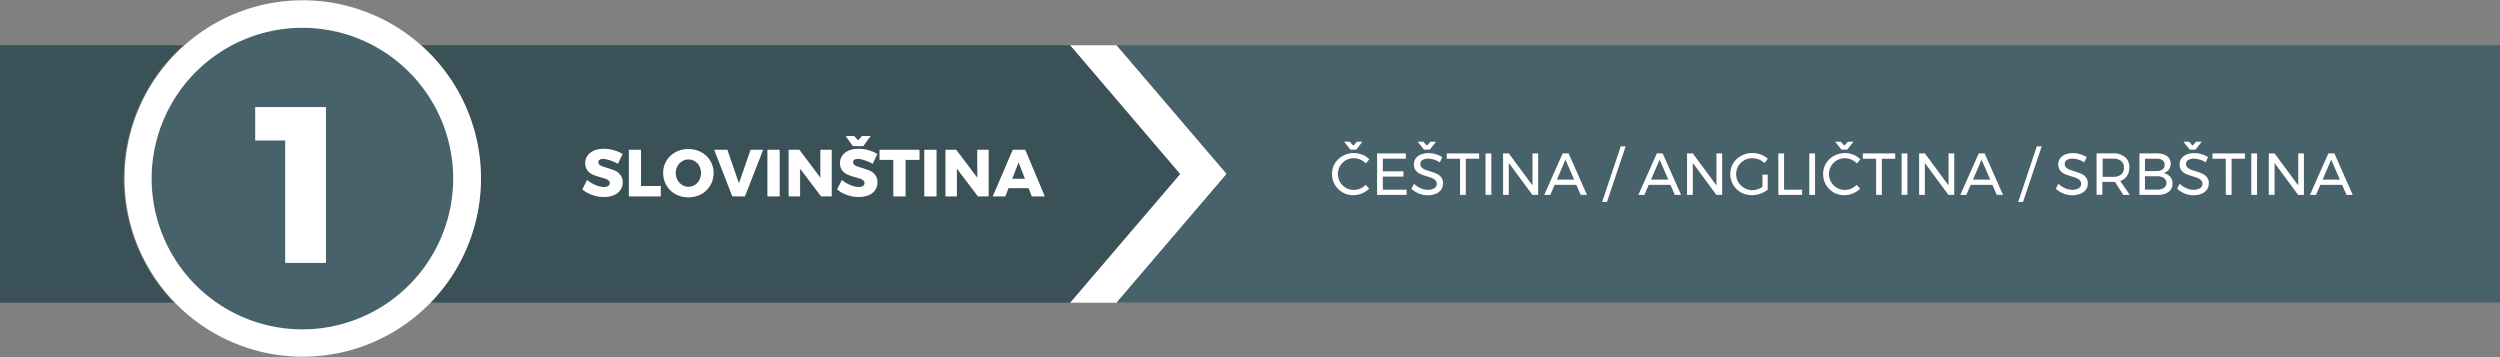<svg xmlns="http://www.w3.org/2000/svg" viewBox="0 0 719.13 102.75"><rect x="0" y="0" width="719.13" height="102.75" fill="#808080" stroke="none"/><defs><style>.cls-1{fill:#fff;}.cls-2{fill:#48626b;}.cls-3{fill:#3b5158;}</style></defs><title>1_mobi-cz</title><g id="Layer_2" data-name="Layer 2"><g id="Layer_1-2" data-name="Layer 1"><polygon class="cls-1" points="321.22 13.03 307.8 13.03 339.44 50.06 307.8 87.09 321.22 87.09 352.87 50.06 321.22 13.03"/><polygon class="cls-2" points="447.83 51.69 452.82 51.69 450.31 45.9 447.83 51.69"/><path class="cls-2" d="M610.92,48.22a2.33,2.33,0,0,0-.81-1.93,3.67,3.67,0,0,0-2.35-.66h-3v5.24h3a3.62,3.62,0,0,0,2.35-.67A2.43,2.43,0,0,0,610.92,48.22Z"/><polygon class="cls-2" points="567.5 51.69 572.5 51.69 569.99 45.9 567.5 51.69"/><polygon class="cls-2" points="474.91 51.69 479.91 51.69 477.39 45.9 474.91 51.69"/><path class="cls-2" d="M622.1,48.74a1.61,1.61,0,0,0,.6-1.34,1.55,1.55,0,0,0-.6-1.31,2.74,2.74,0,0,0-1.71-.44H617V49.2h3.37A2.74,2.74,0,0,0,622.1,48.74Z"/><polygon class="cls-2" points="668.09 51.69 673.09 51.69 670.57 45.9 668.09 51.69"/><path class="cls-2" d="M321.22,13l31.65,37-31.65,37H719.13V13ZM629.67,40.77l1,1.14,1-1.14h1.58L631.54,43h-1.66l-1.79-2.26Zm-100.18,0,1,1.14,1-1.14h1.58L531.36,43H529.7l-1.79-2.26Zm-120.08,0,1,1.14,1-1.14h1.58L411.28,43h-1.67l-1.78-2.26Zm-21.17,0,1,1.14,1-1.14h1.58L390.11,43h-1.66l-1.79-2.26Zm3.52,14.9a6.05,6.05,0,0,1-2.41.5,6.21,6.21,0,0,1-3.11-.8,6,6,0,0,1-3.05-5.28A5.84,5.84,0,0,1,384,47a5.92,5.92,0,0,1,2.25-2.19,6.36,6.36,0,0,1,3.15-.8,6.45,6.45,0,0,1,2.4.47,5.9,5.9,0,0,1,2,1.32l-1,1.17a4.82,4.82,0,0,0-1.58-1.11,4.61,4.61,0,0,0-4.17.21,4.58,4.58,0,0,0-1.67,1.66,4.59,4.59,0,0,0,5.82,6.49,5.35,5.35,0,0,0,1.6-1l1,1.08A6.56,6.56,0,0,1,391.76,55.67Zm12.84.38h-8.47V44.15h8.26v1.48h-6.63V49.3h5.93v1.48h-5.93v3.8h6.84Zm9.95-1.49A3.53,3.53,0,0,1,413,55.74a5.8,5.8,0,0,1-2.28.42,6.6,6.6,0,0,1-2.55-.51A7,7,0,0,1,406,54.29l.73-1.41a6.27,6.27,0,0,0,1.92,1.28,5.25,5.25,0,0,0,2.06.45,3.31,3.31,0,0,0,1.88-.47,1.45,1.45,0,0,0,.69-1.26,1.47,1.47,0,0,0-.37-1,2.72,2.72,0,0,0-.95-.65,15,15,0,0,0-1.54-.52,16.66,16.66,0,0,1-1.93-.7,3.28,3.28,0,0,1-1.27-1,2.72,2.72,0,0,1-.52-1.75,2.82,2.82,0,0,1,.53-1.68,3.27,3.27,0,0,1,1.48-1.12,5.78,5.78,0,0,1,2.21-.39,7.17,7.17,0,0,1,2.1.31,7.08,7.08,0,0,1,1.82.84l-.68,1.47a6.69,6.69,0,0,0-1.72-.8,6,6,0,0,0-1.64-.26,3,3,0,0,0-1.66.4,1.25,1.25,0,0,0-.62,1.1,1.45,1.45,0,0,0,.37,1,2.89,2.89,0,0,0,.92.63c.36.15.87.33,1.52.53a19.08,19.08,0,0,1,1.95.71,3.38,3.38,0,0,1,1.27,1,2.73,2.73,0,0,1,.53,1.77A3,3,0,0,1,414.55,54.56Zm10.92-8.91h-3.84v10.4H420V45.65h-3.83v-1.5h9.3Zm3.5,10.4h-1.63V44.15H429Zm13.48,0h-1.64L434,46.84v9.21h-1.64V44.15H434l6.82,9.23V44.15h1.61Zm12.26,0-1.26-2.89h-6.27l-1.24,2.89h-1.72l5.29-11.9h1.7l5.27,11.9Zm7.53,2h-1.36l5.34-16h1.38Zm19.55-2-1.26-2.89h-6.27L473,56.05H471.3l5.29-11.9h1.7l5.27,11.9Zm13.59,0h-1.65l-6.8-9.21v9.21h-1.64V44.15h1.65l6.82,9.23V44.15h1.62ZM500,52.41a4.67,4.67,0,0,0,4,2.3,4.79,4.79,0,0,0,1.52-.25,5.6,5.6,0,0,0,1.44-.68V50.24h1.45v4.37a7.75,7.75,0,0,1-2.11,1.14,7.31,7.31,0,0,1-2.4.42,6.41,6.41,0,0,1-3.15-.8,6,6,0,0,1-2.25-2.21,6,6,0,0,1-.82-3.07,5.84,5.84,0,0,1,.83-3.05,6,6,0,0,1,2.28-2.19,6.52,6.52,0,0,1,3.2-.8,7,7,0,0,1,2.42.44,6.62,6.62,0,0,1,2,1.21l-.94,1.19a5.36,5.36,0,0,0-1.64-1,5.2,5.2,0,0,0-1.89-.36,4.6,4.6,0,0,0-2.35.61,4.58,4.58,0,0,0-1.68,6.3Zm18.37,3.64h-6.83V44.15h1.63V54.58h5.2Zm3.71,0h-1.63V44.15h1.63ZM533,55.67a6.05,6.05,0,0,1-2.41.5,6.24,6.24,0,0,1-3.11-.8,6,6,0,0,1-3-5.28,5.84,5.84,0,0,1,.83-3.05,5.92,5.92,0,0,1,2.25-2.19,6.5,6.5,0,0,1,5.55-.33,5.9,5.9,0,0,1,2,1.32l-1,1.17a4.82,4.82,0,0,0-1.58-1.11,4.56,4.56,0,0,0-5.83,1.87A4.59,4.59,0,0,0,528.37,54a4.48,4.48,0,0,0,2.31.61,4.56,4.56,0,0,0,1.84-.38,5.35,5.35,0,0,0,1.6-1l1,1.08A6.45,6.45,0,0,1,533,55.67Zm12.14-10h-3.84v10.4h-1.63V45.65h-3.83v-1.5h9.3Zm3.5,10.4H547V44.15h1.63Zm13.48,0h-1.65l-6.8-9.21v9.21h-1.63V44.15h1.65l6.82,9.23V44.15h1.61Zm12.26,0-1.26-2.89h-6.27l-1.24,2.89H563.9l5.29-11.9h1.7l5.27,11.9Zm7.53,2h-1.36l5.34-16h1.38Zm18-3.53a3.59,3.59,0,0,1-1.55,1.18,5.81,5.81,0,0,1-2.29.42,6.67,6.67,0,0,1-2.55-.51,7.11,7.11,0,0,1-2.14-1.36l.73-1.41a6.27,6.27,0,0,0,1.92,1.28,5.22,5.22,0,0,0,2.06.45,3.31,3.31,0,0,0,1.88-.47,1.45,1.45,0,0,0,.69-1.26,1.48,1.48,0,0,0-.38-1,2.59,2.59,0,0,0-.94-.65,15,15,0,0,0-1.54-.52,17.64,17.64,0,0,1-1.94-.7,3.32,3.32,0,0,1-1.26-1,2.72,2.72,0,0,1-.52-1.75,2.82,2.82,0,0,1,.53-1.68,3.27,3.27,0,0,1,1.48-1.12,5.78,5.78,0,0,1,2.21-.39,7.17,7.17,0,0,1,2.1.31,7.08,7.08,0,0,1,1.82.84l-.68,1.47a6.69,6.69,0,0,0-1.72-.8,6,6,0,0,0-1.64-.26,3,3,0,0,0-1.66.4,1.25,1.25,0,0,0-.62,1.1,1.45,1.45,0,0,0,.37,1,2.89,2.89,0,0,0,.92.63c.36.15.87.33,1.51.53a18.52,18.52,0,0,1,2,.71A3.38,3.38,0,0,1,600,51a2.73,2.73,0,0,1,.53,1.77A3,3,0,0,1,600,54.56Zm10.84,1.49-2.37-3.74a6,6,0,0,1-.66,0h-3v3.7H603.1V44.15h4.66a5.21,5.21,0,0,1,3.49,1.05,3.68,3.68,0,0,1,1.24,3,4.21,4.21,0,0,1-.68,2.43A3.74,3.74,0,0,1,609.89,52l2.77,4Zm12.94-.85a5.19,5.19,0,0,1-3.17.85h-5.17V44.15h5.09a4.69,4.69,0,0,1,2.86.79,2.6,2.6,0,0,1,1,2.19,2.65,2.65,0,0,1-.58,1.72,2.84,2.84,0,0,1-1.58.95,3.06,3.06,0,0,1,1.94,1,3,3,0,0,1,.71,2A2.82,2.82,0,0,1,623.73,55.2Zm11.08-.64a3.5,3.5,0,0,1-1.54,1.18,5.88,5.88,0,0,1-2.29.42,6.67,6.67,0,0,1-2.55-.51,7,7,0,0,1-2.14-1.36l.73-1.41a6.22,6.22,0,0,0,1.91,1.28,5.3,5.3,0,0,0,2.07.45,3.33,3.33,0,0,0,1.88-.47,1.44,1.44,0,0,0,.68-1.26,1.47,1.47,0,0,0-.37-1,2.68,2.68,0,0,0-.94-.65,15.87,15.87,0,0,0-1.54-.52,17.64,17.64,0,0,1-1.94-.7,3.25,3.25,0,0,1-1.26-1,2.72,2.72,0,0,1-.52-1.75,2.81,2.81,0,0,1,.52-1.68A3.32,3.32,0,0,1,629,44.41,5.81,5.81,0,0,1,631.2,44a7.07,7.07,0,0,1,2.1.31,7,7,0,0,1,1.83.84l-.68,1.47a6.75,6.75,0,0,0-1.73-.8,6,6,0,0,0-1.64-.26,3,3,0,0,0-1.65.4,1.23,1.23,0,0,0-.62,1.1,1.45,1.45,0,0,0,.37,1,2.78,2.78,0,0,0,.92.63c.36.15.86.33,1.51.53a18.23,18.23,0,0,1,1.95.71,3.41,3.41,0,0,1,1.28,1,2.78,2.78,0,0,1,.53,1.77A3,3,0,0,1,634.81,54.56Zm10.93-8.91H641.9v10.4h-1.64V45.65h-3.82v-1.5h9.3Zm3.5,10.4h-1.63V44.15h1.63Zm13.48,0h-1.65l-6.8-9.21v9.21h-1.63V44.15h1.65l6.81,9.23V44.15h1.62Zm12.26,0-1.26-2.89h-6.27l-1.25,2.89h-1.71l5.28-11.9h1.71l5.26,11.9Z"/><path class="cls-2" d="M622.47,51.19a3.68,3.68,0,0,0-2.08-.51H617v3.88h3.37a3.6,3.6,0,0,0,2.08-.5,1.69,1.69,0,0,0,.74-1.46A1.63,1.63,0,0,0,622.47,51.19Z"/><path class="cls-3" d="M52.84,13H0V87.09H50.1A51.26,51.26,0,0,1,52.84,13Z"/><path class="cls-3" d="M307.79,13H121.11a51.26,51.26,0,0,1,2.74,74.07H307.79l31.65-37ZM245.7,39.12l1.13,1.27L248,39.12h2.44L248.33,42h-3l-2.08-2.92ZM178.42,54.79a4.23,4.23,0,0,1-1.94,1.42,7.47,7.47,0,0,1-2.74.48,9.87,9.87,0,0,1-3.31-.58,9,9,0,0,1-2.85-1.6l1.35-2.72a9,9,0,0,0,2.4,1.47,6.55,6.55,0,0,0,2.45.57,2.28,2.28,0,0,0,1.23-.29.93.93,0,0,0,.45-.84,1,1,0,0,0-.33-.76,2.66,2.66,0,0,0-.84-.49c-.34-.12-.81-.26-1.43-.43a17.44,17.44,0,0,1-2.27-.77,4.08,4.08,0,0,1-1.53-1.18,3.24,3.24,0,0,1-.64-2.11,3.7,3.7,0,0,1,.66-2.18A4.23,4.23,0,0,1,171,43.34a7.16,7.16,0,0,1,2.81-.5,9.94,9.94,0,0,1,2.86.41,9.54,9.54,0,0,1,2.48,1.09l-1.31,2.79a12.33,12.33,0,0,0-2.28-1,6.66,6.66,0,0,0-2-.4,1.89,1.89,0,0,0-1,.24.79.79,0,0,0-.37.69,1,1,0,0,0,.33.74,2.5,2.5,0,0,0,.8.48c.32.12.79.27,1.41.46a20.49,20.49,0,0,1,2.3.8,4,4,0,0,1,1.55,1.24,3.35,3.35,0,0,1,.65,2.16A3.7,3.7,0,0,1,178.42,54.79Zm11.64,1.69H180.9V43.1h3.49V53.5h5.67Zm14.24-3.17a6.77,6.77,0,0,1-2.59,2.5,7.92,7.92,0,0,1-7.39,0,6.69,6.69,0,0,1-2.59-2.5,6.85,6.85,0,0,1-.95-3.56,6.67,6.67,0,0,1,3.54-6,8,8,0,0,1,7.39,0,6.9,6.9,0,0,1,2.59,9.52Zm10,3.17h-3.62L205.46,43.1h3.76l3.34,9.68,3.35-9.68h3.59Zm10,0h-3.49V43.1h3.49Zm15,0h-3l-6.07-8v8h-3.26V43.1h3.07L236,51.16l0-8.06h3.24Zm12.46-1.69a4.2,4.2,0,0,1-1.93,1.42,7.51,7.51,0,0,1-2.74.48,9.83,9.83,0,0,1-3.31-.58,9,9,0,0,1-2.86-1.6l1.36-2.72a8.76,8.76,0,0,0,2.39,1.47,6.6,6.6,0,0,0,2.46.57,2.28,2.28,0,0,0,1.23-.29.92.92,0,0,0,.44-.84,1,1,0,0,0-.33-.76,2.45,2.45,0,0,0-.84-.49c-.34-.12-.81-.26-1.42-.43a16.93,16.93,0,0,1-2.27-.77,4.11,4.11,0,0,1-1.54-1.18,3.3,3.3,0,0,1-.64-2.11,3.7,3.7,0,0,1,.66-2.18,4.23,4.23,0,0,1,1.87-1.44,7.24,7.24,0,0,1,2.82-.5,10,10,0,0,1,2.86.41,9.54,9.54,0,0,1,2.48,1.09l-1.32,2.79a11.76,11.76,0,0,0-2.28-1,6.61,6.61,0,0,0-2-.4,1.88,1.88,0,0,0-1,.24.77.77,0,0,0-.37.69,1,1,0,0,0,.32.74,2.62,2.62,0,0,0,.8.48c.32.12.79.27,1.42.46a20.25,20.25,0,0,1,2.29.8,4,4,0,0,1,1.56,1.24,3.41,3.41,0,0,1,.65,2.16A3.71,3.71,0,0,1,251.69,54.79ZM264.48,46h-4V56.48H257V46h-4V43.1h11.47Zm4.9,10.49h-3.49V43.1h3.49Zm15,0h-3.05l-6.07-8v8H272V43.1h3.07l6.09,8.06,0-8.06h3.24Zm12.44,0-.91-2.37H290.1l-.93,2.37h-3.59l5.75-13.38h3.58l5.61,13.38Z"/><polygon class="cls-3" points="291.15 51.44 294.86 51.44 293.02 46.67 291.15 51.44"/><path class="cls-3" d="M199.87,46.37a3.33,3.33,0,0,0-1.82-.52,3.44,3.44,0,0,0-1.84.52,3.67,3.67,0,0,0-1.34,1.42,4,4,0,0,0-.5,2,4.07,4.07,0,0,0,.51,2,3.84,3.84,0,0,0,1.34,1.43,3.38,3.38,0,0,0,1.83.52,3.33,3.33,0,0,0,1.82-.52,3.69,3.69,0,0,0,1.31-1.43,4.27,4.27,0,0,0,.48-2,4.18,4.18,0,0,0-.48-2A3.53,3.53,0,0,0,199.87,46.37Z"/><path class="cls-2" d="M87,8a43.38,43.38,0,1,0,43.37,43.37A43.43,43.43,0,0,0,87,8ZM73.42,40.39V30.8H93.75V75.63H82.05V40.39Z"/><path class="cls-1" d="M121.11,13a51.26,51.26,0,1,0,17.24,38.35A51.16,51.16,0,0,0,121.11,13ZM87,94.75a43.38,43.38,0,1,1,43.37-43.38A43.43,43.43,0,0,1,87,94.75Z"/><polygon class="cls-1" points="93.75 75.63 93.75 30.8 73.42 30.8 73.42 40.4 82.05 40.4 82.05 75.63 93.75 75.63"/><path class="cls-1" d="M176.92,49.11a20.49,20.49,0,0,0-2.3-.8c-.62-.19-1.09-.34-1.41-.46a2.5,2.5,0,0,1-.8-.48,1,1,0,0,1-.33-.74.79.79,0,0,1,.37-.69,1.89,1.89,0,0,1,1-.24,6.66,6.66,0,0,1,2,.4,12.33,12.33,0,0,1,2.28,1l1.31-2.79a9.54,9.54,0,0,0-2.48-1.09,9.94,9.94,0,0,0-2.86-.41,7.16,7.16,0,0,0-2.81.5,4.23,4.23,0,0,0-1.87,1.44,3.7,3.7,0,0,0-.66,2.18,3.24,3.24,0,0,0,.64,2.11,4.08,4.08,0,0,0,1.53,1.18,17.44,17.44,0,0,0,2.27.77c.62.17,1.09.31,1.43.43a2.66,2.66,0,0,1,.84.49,1,1,0,0,1,.33.76.93.93,0,0,1-.45.84,2.28,2.28,0,0,1-1.23.29,6.55,6.55,0,0,1-2.45-.57,9,9,0,0,1-2.4-1.47l-1.35,2.72a9,9,0,0,0,2.85,1.6,9.87,9.87,0,0,0,3.31.58,7.47,7.47,0,0,0,2.74-.48,4.23,4.23,0,0,0,1.94-1.42,3.7,3.7,0,0,0,.7-2.28,3.35,3.35,0,0,0-.65-2.16A4,4,0,0,0,176.92,49.11Z"/><polygon class="cls-1" points="184.39 43.1 180.9 43.1 180.9 56.48 190.06 56.48 190.06 53.5 184.39 53.5 184.39 43.1"/><path class="cls-1" d="M201.71,43.79a8,8,0,0,0-7.39,0,6.67,6.67,0,0,0-3.54,6,6.85,6.85,0,0,0,.95,3.56,6.69,6.69,0,0,0,2.59,2.5,7.92,7.92,0,0,0,7.39,0,6.8,6.8,0,0,0,3.54-6.05,6.67,6.67,0,0,0-3.54-6Zm-.53,8a3.69,3.69,0,0,1-1.31,1.43,3.33,3.33,0,0,1-1.82.52,3.38,3.38,0,0,1-1.83-.52,3.84,3.84,0,0,1-1.34-1.43,4.07,4.07,0,0,1-.51-2,4,4,0,0,1,.5-2,3.67,3.67,0,0,1,1.34-1.42,3.44,3.44,0,0,1,1.84-.52,3.33,3.33,0,0,1,1.82.52,3.53,3.53,0,0,1,1.31,1.42,4.18,4.18,0,0,1,.48,2A4.27,4.27,0,0,1,201.18,51.8Z"/><polygon class="cls-1" points="212.56 52.78 209.22 43.1 205.46 43.1 210.65 56.48 214.27 56.48 219.5 43.1 215.91 43.1 212.56 52.78"/><rect class="cls-1" x="220.76" y="43.1" width="3.49" height="13.38"/><polygon class="cls-1" points="236.01 51.16 229.92 43.1 226.85 43.1 226.85 56.48 230.11 56.48 230.11 48.48 236.18 56.48 239.23 56.48 239.23 43.1 235.99 43.1 236.01 51.16"/><path class="cls-1" d="M250.19,49.11a20.25,20.25,0,0,0-2.29-.8c-.63-.19-1.1-.34-1.42-.46a2.62,2.62,0,0,1-.8-.48,1,1,0,0,1-.32-.74.77.77,0,0,1,.37-.69,1.88,1.88,0,0,1,1-.24,6.61,6.61,0,0,1,2,.4,11.76,11.76,0,0,1,2.28,1l1.32-2.79a9.54,9.54,0,0,0-2.48-1.09,10,10,0,0,0-2.86-.41,7.24,7.24,0,0,0-2.82.5,4.23,4.23,0,0,0-1.87,1.44,3.7,3.7,0,0,0-.66,2.18,3.3,3.3,0,0,0,.64,2.11,4.11,4.11,0,0,0,1.54,1.18,16.93,16.93,0,0,0,2.27.77c.61.17,1.08.31,1.42.43a2.45,2.45,0,0,1,.84.49,1,1,0,0,1,.33.76.92.92,0,0,1-.44.84,2.28,2.28,0,0,1-1.23.29,6.6,6.6,0,0,1-2.46-.57,8.76,8.76,0,0,1-2.39-1.47l-1.36,2.72a9,9,0,0,0,2.86,1.6,9.83,9.83,0,0,0,3.31.58,7.51,7.51,0,0,0,2.74-.48,4.2,4.2,0,0,0,1.93-1.42,3.71,3.71,0,0,0,.71-2.28,3.41,3.41,0,0,0-.65-2.16A4,4,0,0,0,250.19,49.11Z"/><polygon class="cls-1" points="248.33 42.03 250.41 39.12 247.97 39.12 246.83 40.39 245.7 39.12 243.26 39.12 245.34 42.03 248.33 42.03"/><polygon class="cls-1" points="253.01 45.98 256.98 45.98 256.98 56.48 260.47 56.48 260.47 45.98 264.48 45.98 264.48 43.1 253.01 43.1 253.01 45.98"/><rect class="cls-1" x="265.89" y="43.1" width="3.49" height="13.38"/><polygon class="cls-1" points="281.14 51.16 275.05 43.1 271.98 43.1 271.98 56.48 275.24 56.48 275.24 48.48 281.31 56.48 284.36 56.48 284.36 43.1 281.12 43.1 281.14 51.16"/><path class="cls-1" d="M291.33,43.1l-5.75,13.38h3.59l.93-2.37h5.79l.91,2.37h3.72L294.91,43.1Zm-.18,8.34L293,46.67l1.84,4.77Z"/><polygon class="cls-1" points="390.11 43.03 391.9 40.77 390.32 40.77 389.28 41.91 388.24 40.77 386.66 40.77 388.45 43.03 390.11 43.03"/><path class="cls-1" d="M391.27,54.26a4.56,4.56,0,0,1-1.84.38,4.48,4.48,0,0,1-2.31-.61,4.6,4.6,0,0,1-1.67-6.26,4.58,4.58,0,0,1,1.67-1.66,4.61,4.61,0,0,1,4.17-.21A4.82,4.82,0,0,1,392.87,47l1-1.17a5.9,5.9,0,0,0-2-1.32,6.45,6.45,0,0,0-2.4-.47,6.36,6.36,0,0,0-3.15.8A5.92,5.92,0,0,0,384,47a5.84,5.84,0,0,0-.83,3.05,6,6,0,0,0,3.05,5.28,6.21,6.21,0,0,0,3.11.8,6.05,6.05,0,0,0,2.41-.5,6.56,6.56,0,0,0,2.09-1.38l-1-1.08A5.35,5.35,0,0,1,391.27,54.26Z"/><polygon class="cls-1" points="397.76 50.78 403.69 50.78 403.69 49.3 397.76 49.3 397.76 45.63 404.39 45.63 404.39 44.15 396.13 44.15 396.13 56.05 404.6 56.05 404.6 54.58 397.76 54.58 397.76 50.78"/><polygon class="cls-1" points="411.28 43.03 413.06 40.77 411.48 40.77 410.44 41.91 409.41 40.77 407.83 40.77 409.61 43.03 411.28 43.03"/><path class="cls-1" d="M413.3,50a19.08,19.08,0,0,0-1.95-.71c-.65-.2-1.16-.38-1.52-.53a2.89,2.89,0,0,1-.92-.63,1.45,1.45,0,0,1-.37-1,1.25,1.25,0,0,1,.62-1.1,3,3,0,0,1,1.66-.4,6,6,0,0,1,1.64.26,6.69,6.69,0,0,1,1.72.8l.68-1.47a7.08,7.08,0,0,0-1.82-.84,7.17,7.17,0,0,0-2.1-.31,5.78,5.78,0,0,0-2.21.39,3.27,3.27,0,0,0-1.48,1.12,2.82,2.82,0,0,0-.53,1.68,2.72,2.72,0,0,0,.52,1.75,3.28,3.28,0,0,0,1.27,1,16.66,16.66,0,0,0,1.93.7,15,15,0,0,1,1.54.52,2.72,2.72,0,0,1,.95.65,1.47,1.47,0,0,1,.37,1,1.45,1.45,0,0,1-.69,1.26,3.31,3.31,0,0,1-1.88.47,5.25,5.25,0,0,1-2.06-.45,6.27,6.27,0,0,1-1.92-1.28L406,54.29a7,7,0,0,0,2.15,1.36,6.6,6.6,0,0,0,2.55.51,5.8,5.8,0,0,0,2.28-.42,3.53,3.53,0,0,0,1.55-1.18,3,3,0,0,0,.55-1.79,2.73,2.73,0,0,0-.53-1.77A3.38,3.38,0,0,0,413.3,50Z"/><polygon class="cls-1" points="416.17 45.65 420 45.65 420 56.05 421.63 56.05 421.63 45.65 425.47 45.65 425.47 44.15 416.17 44.15 416.17 45.65"/><rect class="cls-1" x="427.34" y="44.15" width="1.63" height="11.9"/><polygon class="cls-1" points="440.84 53.38 434.02 44.15 432.37 44.15 432.37 56.05 434 56.05 434 46.84 440.81 56.05 442.45 56.05 442.45 44.15 440.84 44.15 440.84 53.38"/><path class="cls-1" d="M449.51,44.15l-5.29,11.9h1.72l1.24-2.89h6.27l1.26,2.89h1.77l-5.27-11.9Zm-1.68,7.53,2.48-5.78,2.51,5.78Z"/><polygon class="cls-1" points="460.88 58.09 462.24 58.09 467.6 42.13 466.22 42.13 460.88 58.09"/><path class="cls-1" d="M476.59,44.15l-5.29,11.9H473l1.24-2.89h6.27l1.26,2.89h1.77l-5.27-11.9Zm-1.68,7.53,2.48-5.78,2.52,5.78Z"/><polygon class="cls-1" points="493.76 53.38 486.94 44.15 485.29 44.15 485.29 56.05 486.93 56.05 486.93 46.84 493.73 56.05 495.38 56.05 495.38 44.15 493.76 44.15 493.76 53.38"/><path class="cls-1" d="M501.7,46.11a4.6,4.6,0,0,1,2.35-.61,5.2,5.2,0,0,1,1.89.36,5.36,5.36,0,0,1,1.64,1l.94-1.19a6.62,6.62,0,0,0-2-1.21,7,7,0,0,0-2.42-.44,6.52,6.52,0,0,0-3.2.8A6,6,0,0,0,498.57,47a5.84,5.84,0,0,0-.83,3.05,6,6,0,0,0,.82,3.07,6,6,0,0,0,2.25,2.21,6.41,6.41,0,0,0,3.15.8,7.31,7.31,0,0,0,2.4-.42,7.75,7.75,0,0,0,2.11-1.14V50.24H507v3.54a5.6,5.6,0,0,1-1.44.68,4.79,4.79,0,0,1-1.52.25,4.67,4.67,0,0,1-4-2.3,4.56,4.56,0,0,1,1.68-6.3Z"/><polygon class="cls-1" points="513.19 44.15 511.56 44.15 511.56 56.05 518.39 56.05 518.39 54.58 513.19 54.58 513.19 44.15"/><rect class="cls-1" x="520.47" y="44.15" width="1.63" height="11.9"/><polygon class="cls-1" points="531.36 43.03 533.15 40.77 531.57 40.77 530.53 41.91 529.49 40.77 527.91 40.77 529.7 43.03 531.36 43.03"/><path class="cls-1" d="M532.52,54.26a4.56,4.56,0,0,1-1.84.38,4.48,4.48,0,0,1-2.31-.61,4.58,4.58,0,0,1-1.66-6.26,4.58,4.58,0,0,1,5.83-1.87A4.82,4.82,0,0,1,534.12,47l1-1.17a5.9,5.9,0,0,0-2-1.32,6.5,6.5,0,0,0-5.55.33A5.92,5.92,0,0,0,525.27,47a5.84,5.84,0,0,0-.83,3.05,6,6,0,0,0,3,5.28,6.24,6.24,0,0,0,3.11.8,6.05,6.05,0,0,0,2.41-.5,6.45,6.45,0,0,0,2.09-1.38l-1-1.08A5.35,5.35,0,0,1,532.52,54.26Z"/><polygon class="cls-1" points="535.85 45.65 539.68 45.65 539.68 56.05 541.31 56.05 541.31 45.65 545.15 45.65 545.15 44.15 535.85 44.15 535.85 45.65"/><rect class="cls-1" x="547.02" y="44.15" width="1.63" height="11.9"/><polygon class="cls-1" points="560.52 53.38 553.7 44.15 552.05 44.15 552.05 56.05 553.68 56.05 553.68 46.84 560.48 56.05 562.13 56.05 562.13 44.15 560.52 44.15 560.52 53.38"/><path class="cls-1" d="M569.19,44.15l-5.29,11.9h1.72l1.24-2.89h6.27l1.26,2.89h1.77l-5.27-11.9Zm-1.68,7.53L570,45.9l2.51,5.78Z"/><polygon class="cls-1" points="580.56 58.09 581.92 58.09 587.28 42.13 585.9 42.13 580.56 58.09"/><path class="cls-1" d="M598.7,50a18.52,18.52,0,0,0-2-.71c-.64-.2-1.15-.38-1.51-.53a2.89,2.89,0,0,1-.92-.63,1.45,1.45,0,0,1-.37-1,1.25,1.25,0,0,1,.62-1.1,3,3,0,0,1,1.66-.4,6,6,0,0,1,1.64.26,6.69,6.69,0,0,1,1.72.8l.68-1.47a7.08,7.08,0,0,0-1.82-.84,7.17,7.17,0,0,0-2.1-.31,5.78,5.78,0,0,0-2.21.39,3.27,3.27,0,0,0-1.48,1.12,2.82,2.82,0,0,0-.53,1.68,2.72,2.72,0,0,0,.52,1.75,3.32,3.32,0,0,0,1.26,1,17.64,17.64,0,0,0,1.94.7,15,15,0,0,1,1.54.52,2.59,2.59,0,0,1,.94.65,1.48,1.48,0,0,1,.38,1,1.45,1.45,0,0,1-.69,1.26,3.31,3.31,0,0,1-1.88.47,5.22,5.22,0,0,1-2.06-.45,6.27,6.27,0,0,1-1.92-1.28l-.73,1.41a7.11,7.11,0,0,0,2.14,1.36,6.67,6.67,0,0,0,2.55.51,5.81,5.81,0,0,0,2.29-.42A3.59,3.59,0,0,0,600,54.56a3,3,0,0,0,.55-1.79A2.73,2.73,0,0,0,600,51,3.38,3.38,0,0,0,598.7,50Z"/><path class="cls-1" d="M611.81,50.6a4.21,4.21,0,0,0,.68-2.43,3.68,3.68,0,0,0-1.24-3,5.21,5.21,0,0,0-3.49-1.05H603.1v11.9h1.63v-3.7h3a6,6,0,0,0,.66,0l2.37,3.74h1.87l-2.77-4A3.74,3.74,0,0,0,611.81,50.6Zm-4,.27h-3V45.63h3a3.67,3.67,0,0,1,2.35.66,2.33,2.33,0,0,1,.81,1.93,2.43,2.43,0,0,1-.81,2A3.62,3.62,0,0,1,607.76,50.87Z"/><path class="cls-1" d="M622.23,49.8a2.84,2.84,0,0,0,1.58-.95,2.65,2.65,0,0,0,.58-1.72,2.6,2.6,0,0,0-1-2.19,4.69,4.69,0,0,0-2.86-.79h-5.09v11.9h5.17a5.19,5.19,0,0,0,3.17-.85,2.82,2.82,0,0,0,1.15-2.39,3,3,0,0,0-.71-2A3.06,3.06,0,0,0,622.23,49.8ZM617,45.65h3.37a2.74,2.74,0,0,1,1.71.44,1.55,1.55,0,0,1,.6,1.31,1.61,1.61,0,0,1-.6,1.34,2.74,2.74,0,0,1-1.71.46H617Zm5.45,8.41a3.6,3.6,0,0,1-2.08.5H617V50.68h3.37a3.68,3.68,0,0,1,2.08.51,1.63,1.63,0,0,1,.74,1.41A1.69,1.69,0,0,1,622.47,54.06Z"/><path class="cls-1" d="M633.56,50a18.23,18.23,0,0,0-1.95-.71c-.65-.2-1.15-.38-1.51-.53a2.78,2.78,0,0,1-.92-.63,1.45,1.45,0,0,1-.37-1,1.23,1.23,0,0,1,.62-1.1,3,3,0,0,1,1.65-.4,6,6,0,0,1,1.64.26,6.75,6.75,0,0,1,1.73.8l.68-1.47a7,7,0,0,0-1.83-.84,7.07,7.07,0,0,0-2.1-.31,5.81,5.81,0,0,0-2.21.39,3.32,3.32,0,0,0-1.48,1.12,2.81,2.81,0,0,0-.52,1.68,2.72,2.72,0,0,0,.52,1.75,3.25,3.25,0,0,0,1.26,1,17.64,17.64,0,0,0,1.94.7,15.87,15.87,0,0,1,1.54.52,2.68,2.68,0,0,1,.94.65,1.47,1.47,0,0,1,.37,1,1.44,1.44,0,0,1-.68,1.26,3.33,3.33,0,0,1-1.88.47,5.3,5.3,0,0,1-2.07-.45A6.22,6.22,0,0,1,627,52.88l-.73,1.41a7,7,0,0,0,2.14,1.36,6.67,6.67,0,0,0,2.55.51,5.88,5.88,0,0,0,2.29-.42,3.5,3.5,0,0,0,1.54-1.18,3,3,0,0,0,.56-1.79,2.78,2.78,0,0,0-.53-1.77A3.41,3.41,0,0,0,633.56,50Z"/><polygon class="cls-1" points="631.54 43.03 633.33 40.77 631.75 40.77 630.71 41.91 629.67 40.77 628.09 40.77 629.88 43.03 631.54 43.03"/><polygon class="cls-1" points="636.44 45.65 640.26 45.65 640.26 56.05 641.9 56.05 641.9 45.65 645.74 45.65 645.74 44.15 636.44 44.15 636.44 45.65"/><rect class="cls-1" x="647.61" y="44.15" width="1.63" height="11.9"/><polygon class="cls-1" points="661.11 53.38 654.29 44.15 652.64 44.15 652.64 56.05 654.27 56.05 654.27 46.84 661.07 56.05 662.72 56.05 662.72 44.15 661.11 44.15 661.11 53.38"/><path class="cls-1" d="M669.77,44.15l-5.28,11.9h1.71l1.25-2.89h6.27L675,56.05h1.76l-5.26-11.9Zm-1.68,7.53,2.48-5.78,2.52,5.78Z"/></g></g></svg>